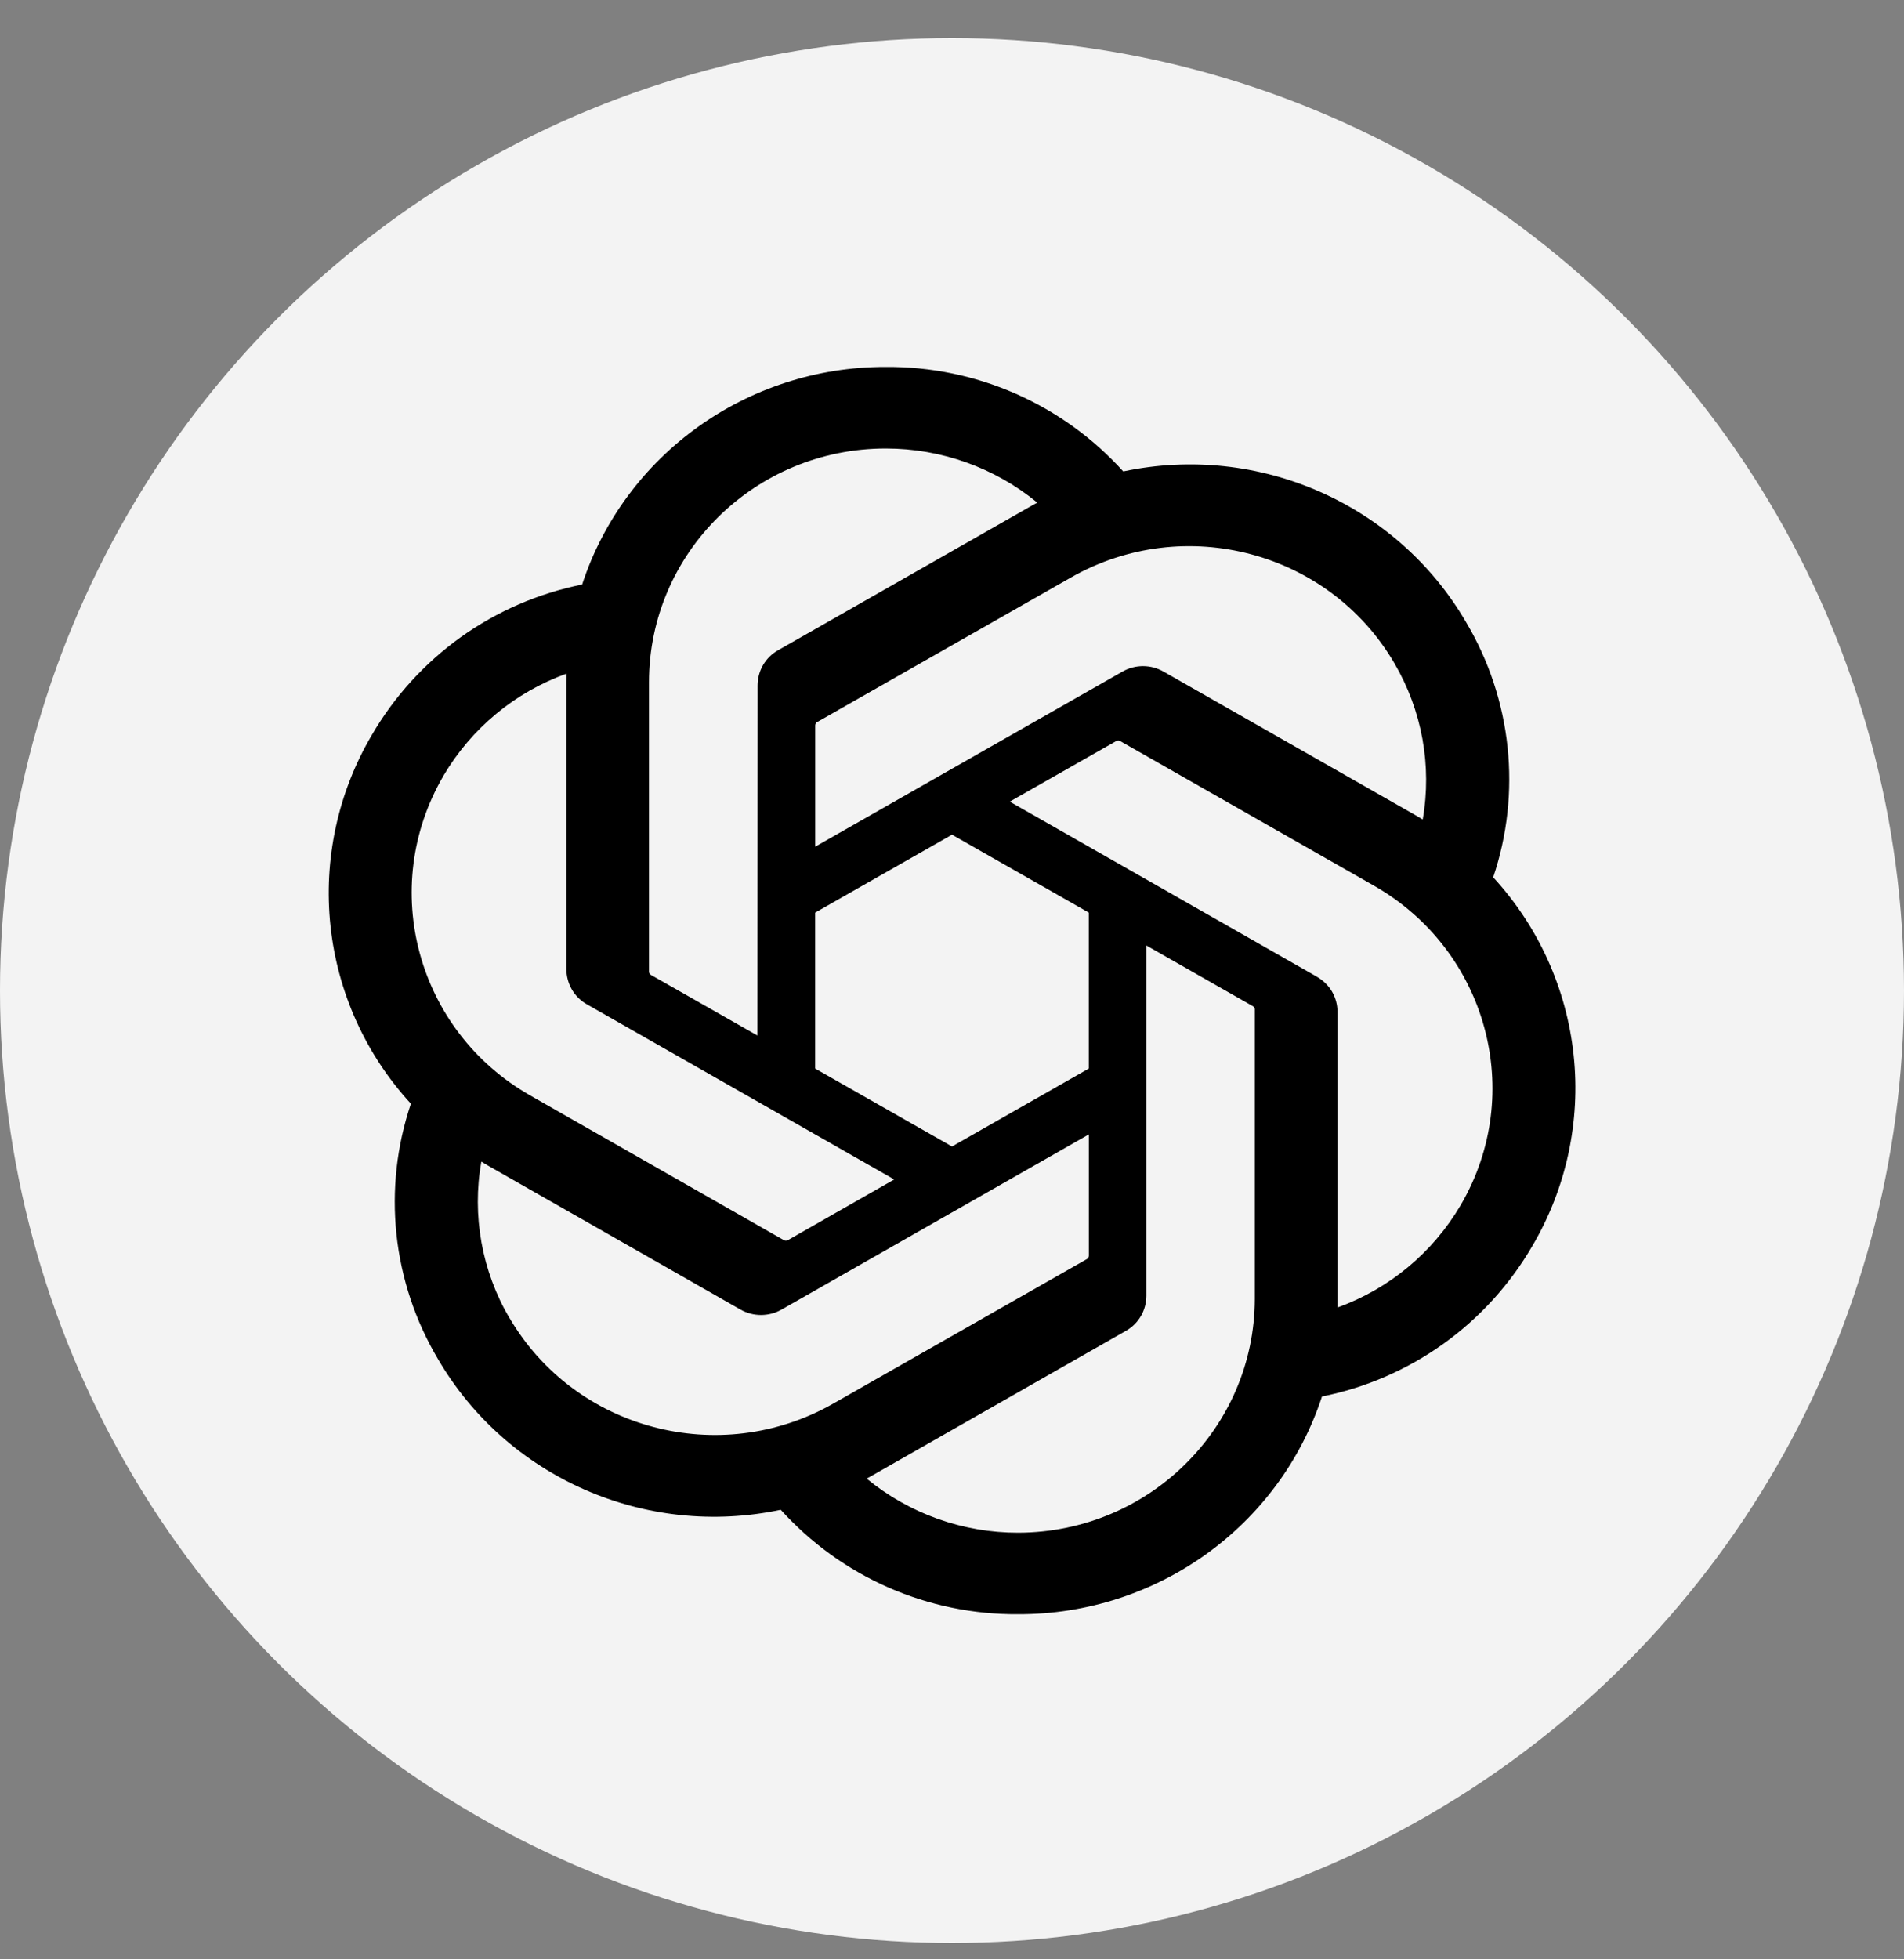 <svg width="35" height="36" viewBox="0 0 35 36" fill="none" xmlns="http://www.w3.org/2000/svg">
<rect x="0" y="0" width="35" height="36" fill="#808080" stroke="none"/>
<circle cx="17.5" cy="18.2" r="17.5" fill="#F3F3F3"/>
<path fill-rule="evenodd" clip-rule="evenodd" d="M27.448 16.121C27.708 15.35 27.798 14.532 27.712 13.722C27.626 12.913 27.366 12.132 26.95 11.432C25.682 9.255 23.135 8.135 20.648 8.662C20.097 8.052 19.423 7.565 18.671 7.234C17.918 6.903 17.104 6.736 16.282 6.742C13.74 6.737 11.483 8.352 10.701 10.74C9.897 10.901 9.136 11.231 8.469 11.708C7.803 12.186 7.245 12.799 6.833 13.508C6.211 14.565 5.945 15.794 6.075 17.013C6.205 18.232 6.723 19.377 7.553 20.279C7.293 21.051 7.202 21.869 7.288 22.679C7.374 23.488 7.634 24.269 8.05 24.969C9.318 27.146 11.865 28.266 14.352 27.74C14.903 28.35 15.576 28.836 16.329 29.167C17.081 29.497 17.895 29.665 18.717 29.659C21.261 29.665 23.519 28.048 24.301 25.659C25.106 25.498 25.867 25.167 26.534 24.69C27.201 24.212 27.759 23.598 28.171 22.888C28.792 21.831 29.057 20.603 28.927 19.385C28.797 18.166 28.279 17.022 27.449 16.12L27.448 16.121ZM18.718 28.161C17.702 28.163 16.716 27.812 15.931 27.167C15.967 27.148 16.028 27.115 16.069 27.09L20.694 24.454C20.809 24.39 20.905 24.296 20.972 24.182C21.039 24.067 21.073 23.938 21.073 23.805V17.372L23.028 18.486C23.049 18.496 23.062 18.516 23.066 18.538V23.866C23.062 26.235 21.118 28.155 18.718 28.161ZM9.367 24.221C8.857 23.354 8.673 22.333 8.848 21.343C8.881 21.364 8.942 21.4 8.984 21.424L13.609 24.06C13.844 24.195 14.134 24.195 14.37 24.06L20.016 20.843V23.07C20.016 23.081 20.014 23.093 20.009 23.103C20.004 23.113 19.997 23.122 19.988 23.129L15.312 25.792C13.23 26.975 10.571 26.271 9.368 24.219L9.367 24.221ZM8.149 14.258C8.661 13.386 9.462 12.72 10.415 12.377L10.412 12.535V17.805C10.412 17.938 10.447 18.068 10.513 18.182C10.58 18.297 10.676 18.391 10.792 18.455L16.438 21.671L14.483 22.786C14.474 22.792 14.463 22.796 14.451 22.796C14.44 22.797 14.428 22.795 14.418 22.791L9.742 20.125C7.664 18.938 6.951 16.315 8.148 14.261L8.149 14.258ZM24.208 17.946L18.562 14.729L20.517 13.617C20.526 13.611 20.537 13.607 20.549 13.605C20.56 13.604 20.572 13.606 20.582 13.611L25.258 16.274C27.34 17.462 28.053 20.089 26.851 22.142C26.339 23.014 25.538 23.68 24.586 24.024V18.596C24.587 18.464 24.552 18.334 24.486 18.22C24.419 18.106 24.323 18.012 24.208 17.947V17.946ZM26.153 15.057C26.108 15.03 26.062 15.003 26.016 14.976L21.391 12.341C21.275 12.274 21.144 12.239 21.011 12.239C20.878 12.239 20.747 12.274 20.631 12.341L14.985 15.557V13.33C14.985 13.319 14.987 13.308 14.992 13.297C14.997 13.287 15.004 13.278 15.014 13.271L19.688 10.61C21.771 9.425 24.432 10.13 25.632 12.186C26.14 13.053 26.325 14.07 26.153 15.057ZM13.923 19.026L11.968 17.914C11.957 17.909 11.949 17.901 11.942 17.892C11.936 17.883 11.931 17.872 11.93 17.861V12.533C11.931 10.161 13.881 8.239 16.285 8.241C17.302 8.241 18.285 8.593 19.068 9.235C19.032 9.253 18.972 9.287 18.931 9.311L14.306 11.946C14.191 12.01 14.094 12.104 14.027 12.219C13.961 12.333 13.926 12.463 13.926 12.595L13.923 19.025V19.026ZM14.985 16.768L17.5 15.336L20.015 16.768V19.633L17.5 21.065L14.984 19.633V16.768H14.985Z" fill="black"/>
</svg>
